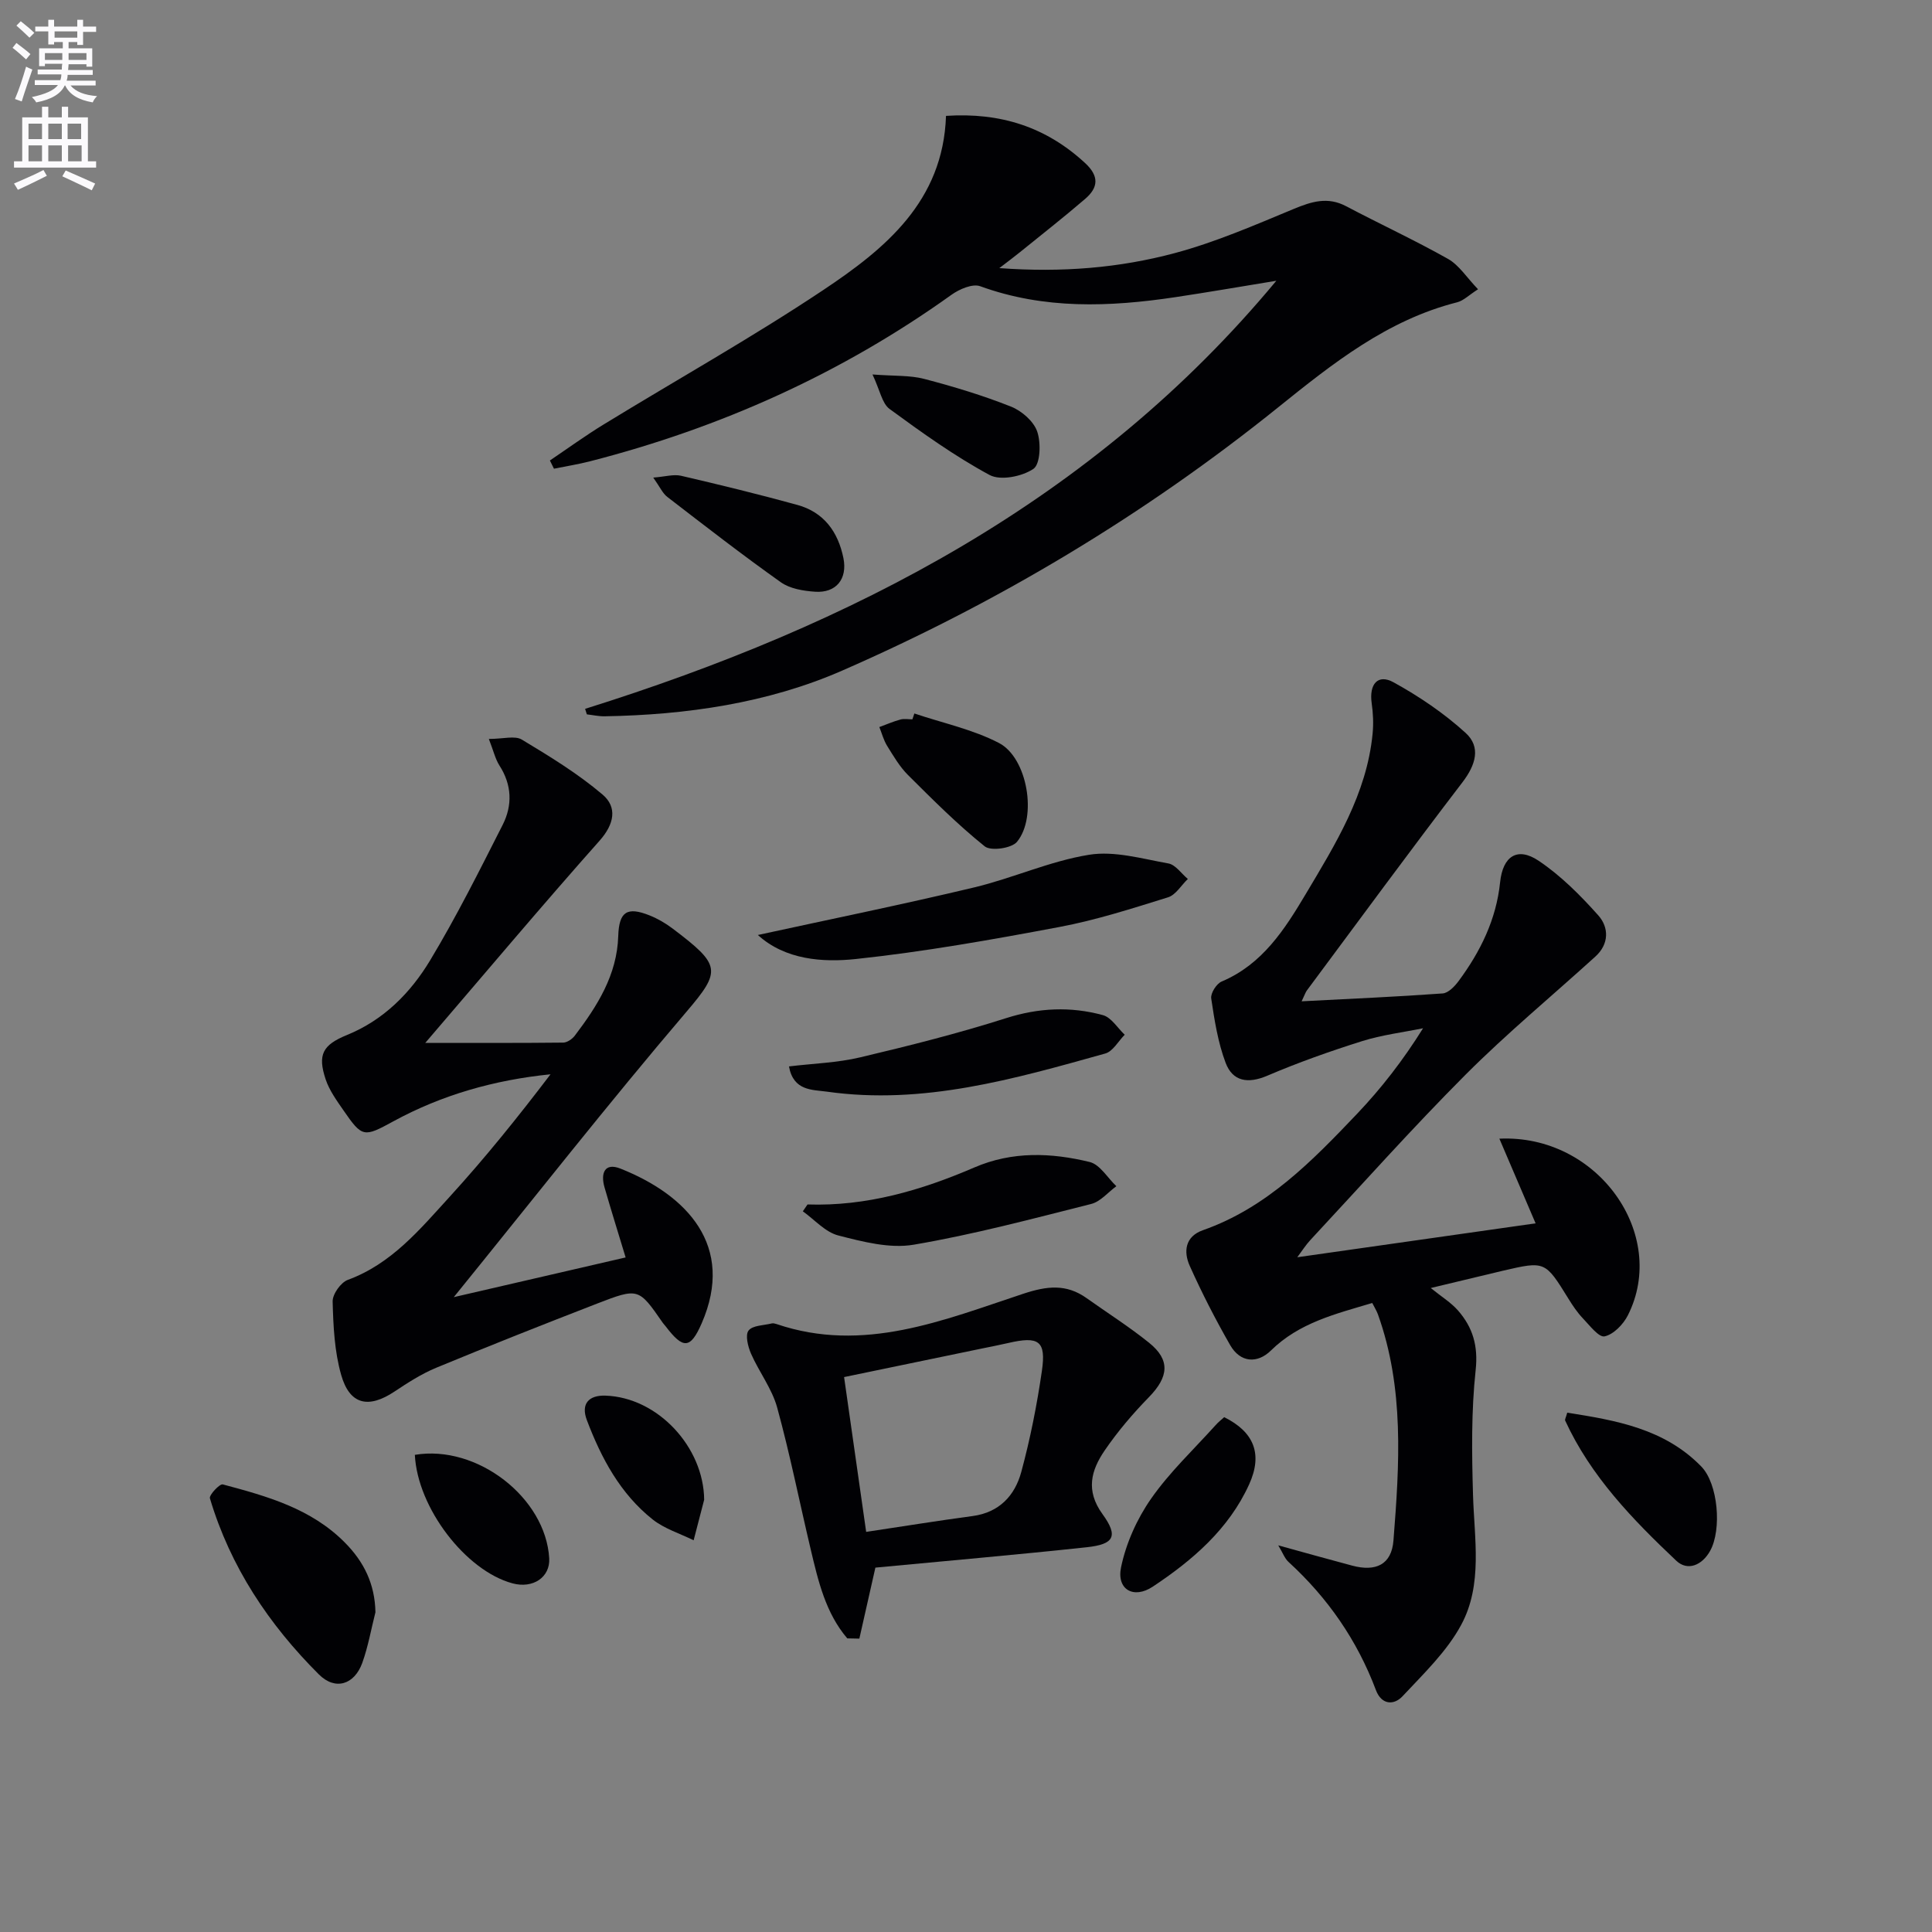 <svg enable-background="new 0 0 400 400" viewBox="0 0 400 400" xmlns="http://www.w3.org/2000/svg"><rect x="0" y="0" width="400" height="400" fill="#808080" stroke="none"/><path d="m2.6 9.9.8-1c.9.7 1.9 1.4 2.9 2.3l-.9 1.1c-1.1-1-2-1.8-2.8-2.4zm.5 10.6c.9-2.1 1.6-4.3 2.3-6.7.4.2.8.4 1.3.6-.7 2.1-1.5 4.3-2.2 6.6zm.3-15.2.9-.9c1 .8 2 1.6 2.8 2.4l-1 1c-.9-.9-1.8-1.7-2.7-2.5zm12.6-1.2h1.2v1.4h2.7v1.1h-2.7v2.7h-1.2v-.6h-1.8v1.3h4.9v3.8h-1.2v-.5h-3.7c0 .4-.1.9-.1 1.2h5.1v1h-5.2c0 .5-.1.9-.2 1.2h6v1h-5.2c1.1 1.3 2.9 2 5.5 2.2-.4.4-.7.8-.9 1.3-2.9-.5-4.8-1.6-5.7-3.5h-.1c-.8 1.7-2.7 2.9-5.9 3.5-.2-.4-.6-.8-.9-1.1 2.8-.6 4.6-1.4 5.4-2.5h-4.8v-1h5.3c.1-.3.2-.7.2-1.2h-4.9v-1h5c0-.4 0-.8.1-1.2h-3.6v.5h-1.2v-3.7h4.9v-1.3h-1.8v.5h-1.2v-2.7h-2.7v-1h2.7v-1.4h1.2v1.4h4.8zm-6.7 8.3h3.6c0-.4 0-.9 0-1.4h-3.6zm1.9-4.6h4.8v-1.3h-4.7v1.3zm6.7 3.2h-3.7v1.4h3.7z" fill="#fbfafc"/><path d="m8.7 22.1h1.3v2.2h2.8v-2.2h1.3v2.2h4.1v9.1h1.7v1.3h-17v-1.3h1.7v-9.1h4.1zm.3 13.1.7 1.2c-1.8.9-3.8 1.9-6 2.9-.2-.4-.5-.8-.8-1.3 2.3-1 4.4-1.9 6.1-2.8zm-3.1-6.4h2.8v-3.2h-2.8zm0 4.6h2.8v-3.3h-2.8zm4.1-4.6h2.8v-3.2h-2.8zm0 4.6h2.8v-3.3h-2.8zm3.6 1.9c2.1.9 4.1 1.8 6.1 2.7l-.7 1.4c-2.2-1.1-4.2-2-6.1-2.9zm3.2-9.7h-2.8v3.2h2.8zm-2.7 7.8h2.8v-3.3h-2.8z" fill="#fbfafc"/><g fill="#010104"><path d="m296.22 266.67c2.21 1.79 4.2 3 5.66 4.67 3.04 3.49 4.18 7.29 3.64 12.31-.92 8.52-.8 17.2-.55 25.79.26 9.14 2.06 18.61-2.44 26.96-2.97 5.52-7.78 10.11-12.14 14.78-1.79 1.92-4.36 1.82-5.52-1.26-3.88-10.32-9.98-19.11-18.1-26.54-.79-.72-1.18-1.88-2.12-3.43 5.55 1.53 10.43 2.9 15.32 4.2 4.86 1.3 8.14-.2 8.53-5.2 1.24-15.72 2.27-31.52-3.21-46.81-.27-.75-.71-1.44-1.18-2.37-7.59 2.27-15.1 4.06-20.98 9.84-2.8 2.75-6.34 2.55-8.45-1.14-3.04-5.31-5.85-10.79-8.35-16.37-1.33-2.95-.98-6.1 2.72-7.4 13.21-4.64 22.62-14.33 31.91-24.09 5.01-5.27 9.49-11.03 13.67-17.72-4.22.86-8.55 1.38-12.64 2.67-6.63 2.09-13.21 4.42-19.6 7.15-4.02 1.72-7.18 1.2-8.64-2.67-1.59-4.22-2.31-8.82-2.98-13.32-.16-1.08 1.09-3.06 2.17-3.51 8.41-3.55 13.03-10.77 17.36-18.04 6.18-10.38 12.66-20.76 13.88-33.24.21-2.1.11-4.27-.19-6.36-.55-3.92 1.27-6.1 4.52-4.31 5.31 2.92 10.46 6.41 14.93 10.48 3.23 2.94 2.08 6.65-.66 10.23-10.9 14.24-21.51 28.71-32.21 43.1-.27.36-.41.83-1.08 2.24 10.16-.53 19.69-.94 29.2-1.63 1.18-.09 2.5-1.48 3.32-2.59 4.5-6.09 7.77-12.71 8.57-20.42.56-5.42 3.58-7.4 7.96-4.47 4.6 3.08 8.66 7.16 12.37 11.32 2.21 2.48 2.27 5.92-.6 8.52-8.97 8.15-18.33 15.9-26.88 24.46-11.05 11.07-21.46 22.77-32.12 34.22-.97 1.04-1.74 2.27-2.72 3.58 16.49-2.35 32.53-4.63 49.34-7.02-2.49-5.82-4.93-11.53-7.5-17.53 20.41-.95 35.03 19.89 26.6 36.58-.95 1.87-2.96 3.95-4.82 4.35-1.19.26-3.11-2.29-4.52-3.76-1.13-1.19-2.07-2.59-2.94-4-4.85-7.84-4.83-7.86-13.59-5.83-4.76 1.15-9.53 2.3-14.94 3.58z"/><path d="m121.14 146.76c55.23-17.34 105.26-43.03 143.11-88.63-6.98 1.14-13.95 2.35-20.94 3.4-13.6 2.03-27.09 2.56-40.37-2.27-1.59-.58-4.33.61-5.96 1.78-22.73 16.28-47.75 27.51-74.76 34.45-2.48.64-5.02 1.04-7.53 1.55-.28-.57-.56-1.14-.84-1.7 3.7-2.5 7.32-5.13 11.13-7.46 15.15-9.28 30.68-17.97 45.45-27.82 12.85-8.56 24.84-18.39 25.43-36.07 11.33-.74 20.71 2.31 28.77 9.74 3 2.76 2.76 5.11.04 7.45-4.41 3.79-8.99 7.38-13.51 11.04-1.12.91-2.28 1.77-4.26 3.29 12.99.95 24.85-.04 36.33-3.11 8.43-2.26 16.55-5.79 24.64-9.15 3.7-1.53 7.01-2.57 10.82-.56 7.01 3.7 14.22 7.03 21.12 10.92 2.29 1.3 3.87 3.86 6.2 6.28-1.88 1.2-2.99 2.35-4.3 2.69-14.48 3.66-25.75 12.64-37.07 21.75-27.64 22.24-57.92 40.38-90.34 54.54-15.34 6.7-32.2 9.15-49.13 9.43-1.22.02-2.44-.26-3.67-.4-.12-.37-.24-.76-.36-1.14z"/><path d="m101.21 152.99c2.99 0 5.38-.73 6.82.13 5.78 3.48 11.61 7.04 16.73 11.39 3.06 2.6 2.45 6.09-.62 9.54-11.9 13.4-23.44 27.12-36.09 41.87 10.47 0 19.52.04 28.56-.06.81-.01 1.86-.73 2.39-1.43 4.66-6.14 8.75-12.56 9-20.63.16-5.02 1.79-6.16 6.5-4.27 1.68.67 3.3 1.62 4.75 2.71 9.99 7.56 10.17 8.69 2.87 17.24-16.26 19.07-31.74 38.82-48.17 59.08 11.95-2.76 23.53-5.43 35.58-8.22-1.65-5.45-3.07-9.98-4.38-14.54-.82-2.87.01-5.17 3.32-3.85 13.71 5.46 23.81 15.96 16.8 32.04-2.32 5.32-3.83 5.37-7.43.64-.2-.26-.44-.5-.63-.77-4.98-7.19-5.02-7.28-13.63-3.95-11.14 4.32-22.25 8.71-33.29 13.28-3.04 1.26-5.87 3.09-8.62 4.92-5.38 3.58-9.28 2.75-11.04-3.47-1.38-4.85-1.63-10.1-1.76-15.18-.04-1.51 1.69-3.95 3.15-4.48 9.05-3.32 14.93-10.47 21.05-17.17 7.36-8.06 14.21-16.58 20.91-25.39-11.65 1.18-22.49 4.26-32.58 9.76-6.06 3.31-6.4 3.35-10.28-2.28-1.4-2.03-2.92-4.12-3.69-6.41-1.72-5.15-.63-7.15 4.42-9.21 7.58-3.09 13.13-8.7 17.19-15.43 5.47-9.08 10.23-18.61 15.03-28.07 2.06-4.06 1.92-8.3-.69-12.33-.85-1.36-1.21-3-2.17-5.46z"/><path d="m175.42 339.21c-4.48-5.25-6.01-11.84-7.56-18.38-2.33-9.81-4.29-19.71-6.96-29.43-1.08-3.91-3.75-7.36-5.41-11.14-.64-1.47-1.23-3.85-.51-4.78.83-1.09 3.13-1.06 4.81-1.48.3-.07.67.03.98.13 18.03 6.12 34.56-.81 51.11-6.28 4.88-1.61 8.88-2.08 13.08.91 4.32 3.07 8.82 5.92 12.94 9.24 4.44 3.57 4.07 7.06-.02 11.26-3.34 3.42-6.49 7.12-9.18 11.06-2.78 4.08-3.99 8.27-.44 13.16 3.34 4.6 2.39 6.25-3.26 6.86-14.62 1.57-29.27 2.84-43.76 4.22-1 4.43-2.16 9.56-3.32 14.7-.85-.02-1.68-.04-2.5-.05zm3.91-22.05c7.69-1.15 14.86-2.32 22.05-3.28 5.52-.74 8.74-4.26 10.06-9.11 1.86-6.86 3.25-13.89 4.27-20.92.91-6.25-.63-7.27-6.99-5.79-1.77.41-3.56.75-5.35 1.12-9.52 1.97-19.03 3.94-28.61 5.93 1.55 10.88 2.98 20.88 4.57 32.05z"/><path d="m156.91 193.58c15.02-3.27 29.94-6.31 44.74-9.84 8.04-1.92 15.74-5.47 23.84-6.77 5.26-.85 10.98.83 16.42 1.8 1.48.27 2.68 2.1 4.02 3.21-1.36 1.3-2.5 3.3-4.1 3.8-7.43 2.31-14.9 4.72-22.53 6.15-13.98 2.63-28.03 5.13-42.16 6.63-6.71.71-14.56.2-20.23-4.98z"/><path d="m77.73 333.8c-.89 3.51-1.51 7.11-2.73 10.5-1.63 4.48-5.57 5.76-8.97 2.38-10.36-10.33-18.35-22.3-22.57-36.47-.2-.68 2.03-3.05 2.66-2.88 9.15 2.44 18.29 4.98 25.28 12.04 3.94 3.97 6.22 8.56 6.33 14.43z"/><path d="m167.19 249.37c12.18.41 23.54-2.92 34.54-7.66 7.86-3.39 15.91-3.07 23.88-1.13 2.12.52 3.69 3.28 5.52 5.01-1.73 1.26-3.29 3.2-5.22 3.68-12.18 3.07-24.36 6.33-36.73 8.43-4.98.85-10.55-.61-15.62-1.91-2.7-.69-4.91-3.27-7.34-5 .32-.48.64-.95.97-1.42z"/><path d="m163.35 220.79c5.03-.61 10.01-.75 14.75-1.88 10.14-2.4 20.27-4.95 30.19-8.11 6.77-2.16 13.38-2.45 20.05-.63 1.75.48 3.03 2.66 4.52 4.06-1.33 1.34-2.45 3.45-4.03 3.89-18.85 5.27-37.73 10.72-57.67 7.89-2.97-.41-6.9-.12-7.81-5.22z"/><path d="m189.31 147.72c5.87 1.98 12.09 3.29 17.52 6.11 5.91 3.08 7.96 15.34 3.73 20.46-1.11 1.35-5.42 1.96-6.68.94-5.62-4.51-10.75-9.65-15.87-14.75-1.74-1.73-3.03-3.95-4.34-6.06-.73-1.18-1.09-2.59-1.61-3.89 1.45-.53 2.88-1.16 4.36-1.56.77-.21 1.65-.04 2.48-.04.14-.4.27-.8.41-1.21z"/><path d="m324.48 292.48c10.1 1.58 20.13 3.32 27.75 11.14 3.5 3.59 4.27 13.07 1.84 17.46-1.64 2.97-4.66 4.29-7.03 2.04-9.03-8.54-17.69-17.47-22.99-29.01-.1-.22.15-.6.43-1.63z"/><path d="m253.46 293.41c6.14 3.05 8.04 7.6 5.15 13.94-4.21 9.24-11.71 15.69-19.94 21.15-3.98 2.64-7.52.57-6.57-4 1.03-4.97 3.29-10.02 6.21-14.2 3.84-5.51 8.84-10.21 13.37-15.24.53-.61 1.19-1.12 1.78-1.65z"/><path d="m135.25 98.88c2.48-.19 4.21-.73 5.74-.38 8.06 1.87 16.1 3.84 24.07 6.03 5.51 1.51 8.45 5.57 9.56 11.01.87 4.31-1.49 7.28-5.89 6.97-2.42-.17-5.19-.62-7.08-1.97-7.98-5.66-15.72-11.67-23.48-17.65-.98-.74-1.53-2.05-2.92-4.01z"/><path d="m85.89 301.21c12.93-2.16 27.1 8.91 27.82 21.43.22 3.9-3.35 6.33-7.62 5.17-9.68-2.62-19.66-15.62-20.2-26.6z"/><path d="m145.79 310.51c-.73 2.8-1.45 5.6-2.18 8.39-2.85-1.41-6.04-2.38-8.48-4.31-6.7-5.32-10.64-12.68-13.62-20.55-1.31-3.45.45-5.19 3.8-5.09 10.88.34 20.39 10.66 20.48 21.56z"/><path d="m180.64 77.53c4.58.35 7.75.15 10.67.91 6.09 1.59 12.15 3.42 18 5.74 2.22.88 4.72 3.05 5.44 5.19.8 2.34.65 6.73-.8 7.71-2.34 1.58-6.81 2.48-9.07 1.26-7.26-3.92-14.04-8.79-20.72-13.68-1.54-1.14-1.95-3.81-3.52-7.13z"/></g></svg>